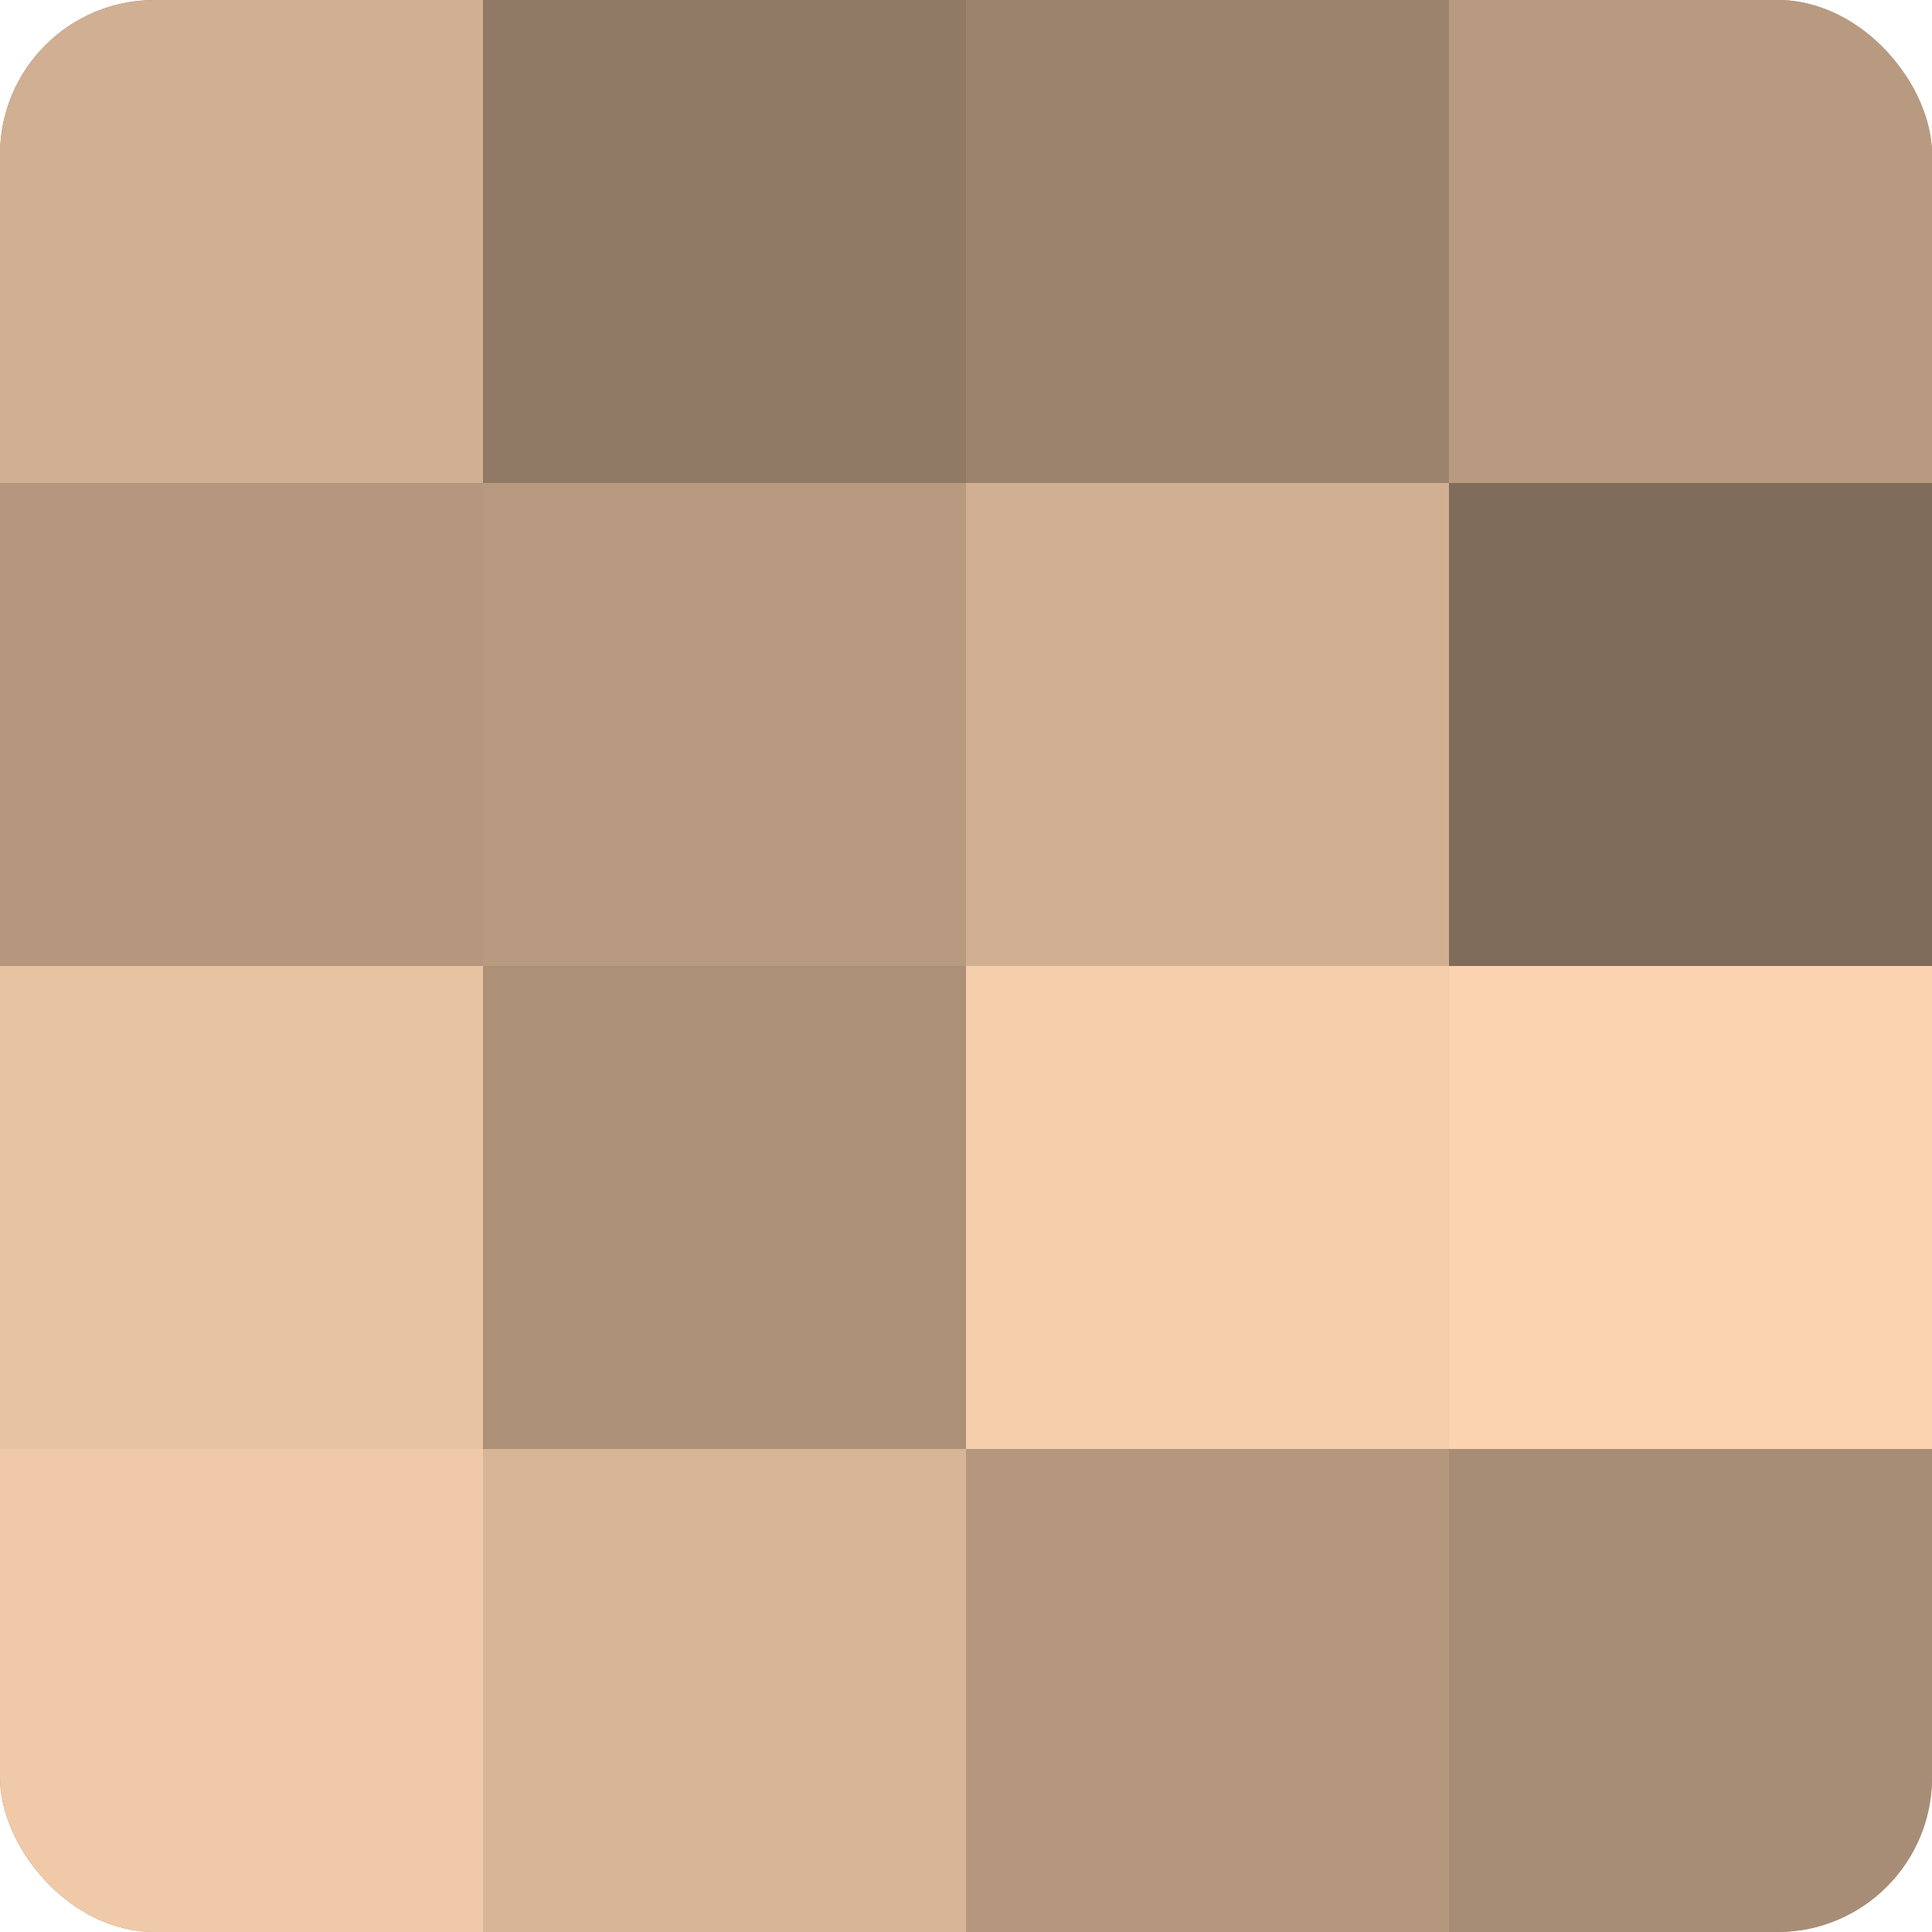 <?xml version="1.0" encoding="UTF-8"?>
<svg xmlns="http://www.w3.org/2000/svg" width="60" height="60" viewBox="0 0 100 100" preserveAspectRatio="xMidYMid meet"><defs><clipPath id="c" width="100" height="100"><rect width="100" height="100" rx="8" ry="8"/></clipPath></defs><g clip-path="url(#c)"><rect width="100" height="100" fill="#a08670"/><rect width="25" height="25" fill="#d0af92"/><rect y="25" width="25" height="25" fill="#b4977e"/><rect y="50" width="25" height="25" fill="#e8c3a2"/><rect y="75" width="25" height="25" fill="#f0c9a8"/><rect x="25" width="25" height="25" fill="#907965"/><rect x="25" y="25" width="25" height="25" fill="#b89a81"/><rect x="25" y="50" width="25" height="25" fill="#ac9078"/><rect x="25" y="75" width="25" height="25" fill="#d8b597"/><rect x="50" width="25" height="25" fill="#9c836d"/><rect x="50" y="25" width="25" height="25" fill="#d0af92"/><rect x="50" y="50" width="25" height="25" fill="#f4cdab"/><rect x="50" y="75" width="25" height="25" fill="#b4977e"/><rect x="75" width="25" height="25" fill="#b89a81"/><rect x="75" y="25" width="25" height="25" fill="#806c5a"/><rect x="75" y="50" width="25" height="25" fill="#fcd3b0"/><rect x="75" y="75" width="25" height="25" fill="#a88d76"/></g></svg>
